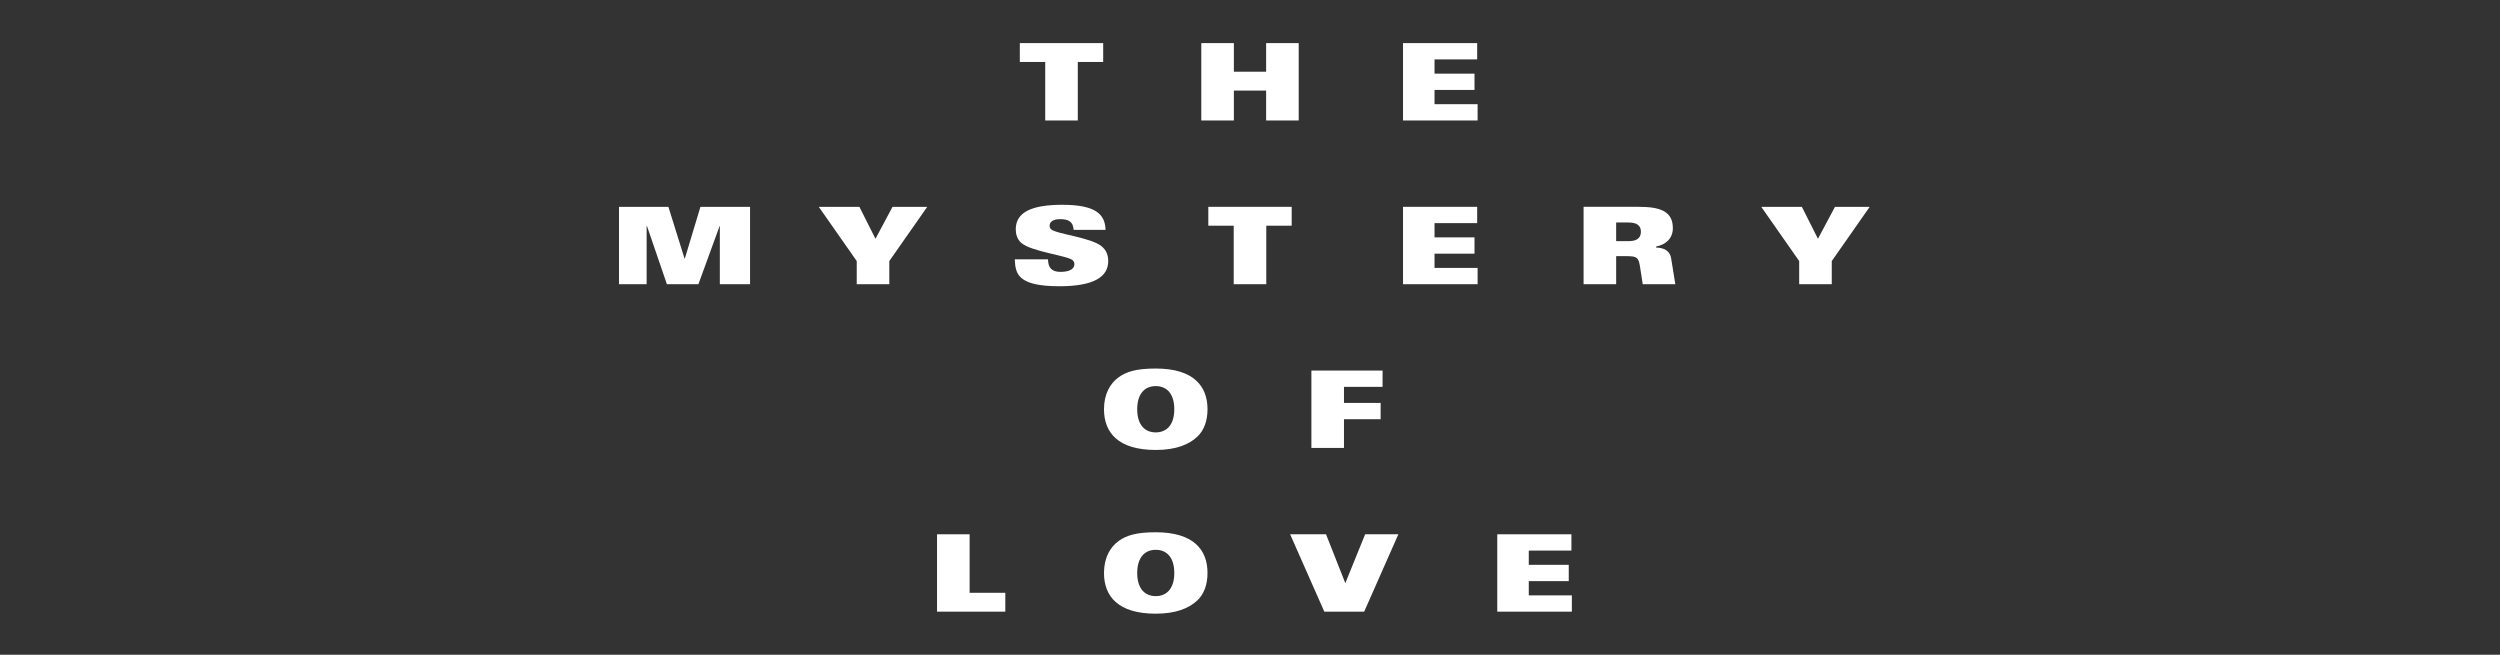 <?xml version="1.0" encoding="iso-8859-1"?>
<!-- Generator: Adobe Illustrator 15.0.0, SVG Export Plug-In . SVG Version: 6.00 Build 0)  -->
<!DOCTYPE svg PUBLIC "-//W3C//DTD SVG 1.1//EN" "http://www.w3.org/Graphics/SVG/1.1/DTD/svg11.dtd">
<svg version="1.1" id="Ebene_1" xmlns="http://www.w3.org/2000/svg" xmlns:xlink="http://www.w3.org/1999/xlink" x="0px" y="0px"
	 width="595.276px" height="155.906px" viewBox="0 0 595.276 155.906" style="enable-background:new 0 0 595.276 155.906;"
	 xml:space="preserve">
<rect x="0" y="0" width="595.276" height="155.906" fill="#333333" stroke="none"/>
<polygon style="fill:#FFFFFF;" points="147.389,67.673 153.972,67.673 153.972,53.818 154.049,53.818 158.795,67.673 
	166.297,67.673 171.349,53.818 171.4,53.818 171.4,67.673 178.596,67.673 178.596,49.25 166.782,49.25 163.056,61.6 163.005,61.6 
	159.152,49.25 147.389,49.25 "/>
<polygon style="fill:#FFFFFF;" points="203.996,67.673 211.752,67.673 211.752,62.161 220.786,49.25 212.519,49.25 208.46,56.854 
	204.634,49.25 194.962,49.25 203.996,62.161 "/>
<polygon style="fill:#FFFFFF;" points="223.12,145.643 239.374,145.643 239.374,141.151 230.876,141.151 230.876,127.22 
	223.12,127.22 "/>
<polygon style="fill:#FFFFFF;" points="248.877,28.687 256.634,28.687 256.634,14.755 262.681,14.755 262.681,10.264 
	242.831,10.264 242.831,14.755 248.877,14.755 "/>
<path style="fill:#FFFFFF;" d="M241.631,61.752c0.153,3.419,0.638,6.405,10.64,6.405c8.395,0,11.61-2.348,11.61-5.997
	c0-1.786-0.74-2.781-1.454-3.419c-2.45-2.194-10.972-3.011-12.171-4.159c-0.23-0.204-0.332-0.562-0.332-0.842
	c0-0.944,0.867-1.557,2.5-1.557c0.97,0,1.736,0.128,2.271,0.511c0.562,0.382,0.894,1.02,0.945,2.041h7.603
	c-0.102-3.802-2.475-5.971-10.308-5.971c-7.374,0-11.074,1.812-11.074,5.843c0,1.047,0.306,2.348,1.301,3.215
	c2.475,2.169,11.278,3.037,12.324,4.211c0.205,0.229,0.332,0.51,0.332,0.842c0,1.48-1.735,1.862-3.342,1.862
	c-1.021,0-1.71-0.255-2.22-0.74c-0.485-0.484-0.689-1.224-0.715-2.245H241.631z"/>
<path style="fill:#FFFFFF;" d="M279.611,97.446c0,3.775-1.863,5.512-4.414,5.512c-2.552,0-4.415-1.736-4.415-5.512
	c0-3.776,1.863-5.513,4.415-5.513C277.749,91.934,279.611,93.67,279.611,97.446 M287.521,97.446c0-5.513-3.317-9.696-12.324-9.696
	c-4.747,0-7.018,0.791-8.778,2.041c-2.118,1.506-3.547,4.083-3.547,7.655c0,5.512,3.317,9.695,12.325,9.695
	c4.746,0,7.935-1.275,9.925-3.188C286.653,102.498,287.521,100.278,287.521,97.446"/>
<path style="fill:#FFFFFF;" d="M279.611,136.432c0,3.774-1.863,5.512-4.414,5.512c-2.552,0-4.415-1.737-4.415-5.512
	c0-3.776,1.863-5.514,4.415-5.514C277.749,130.918,279.611,132.655,279.611,136.432 M287.521,136.432
	c0-5.514-3.317-9.696-12.324-9.696c-4.747,0-7.018,0.791-8.778,2.041c-2.118,1.506-3.547,4.083-3.547,7.655
	c0,5.512,3.317,9.694,12.325,9.694c4.746,0,7.935-1.274,9.925-3.188C286.653,141.483,287.521,139.264,287.521,136.432"/>
<polygon style="fill:#FFFFFF;" points="286.041,28.687 293.797,28.687 293.797,21.568 301.479,21.568 301.479,28.687 
	309.235,28.687 309.235,10.264 301.479,10.264 301.479,17.077 293.797,17.077 293.797,10.264 286.041,10.264 "/>
<polygon style="fill:#FFFFFF;" points="293.759,67.673 301.517,67.673 301.517,53.741 307.563,53.741 307.563,49.25 287.712,49.25 
	287.712,53.741 293.759,53.741 "/>
<polygon style="fill:#FFFFFF;" points="312.258,106.657 320.015,106.657 320.015,99.819 328.742,99.819 328.742,95.94 
	320.015,95.94 320.015,92.113 329.201,92.113 329.201,88.234 312.258,88.234 "/>
<polygon style="fill:#FFFFFF;" points="315.333,145.643 324.824,145.643 332.965,127.22 325.055,127.22 320.334,138.855 
	315.74,127.22 307.192,127.22 "/>
<polygon style="fill:#FFFFFF;" points="334.074,28.687 351.833,28.687 351.833,24.808 341.576,24.808 341.576,21.415 
	351.094,21.415 351.094,17.536 341.576,17.536 341.576,14.143 351.73,14.143 351.73,10.264 334.074,10.264 "/>
<polygon style="fill:#FFFFFF;" points="334.074,67.673 351.833,67.673 351.833,63.793 341.576,63.793 341.576,60.401 
	351.094,60.401 351.094,56.521 341.576,56.521 341.576,53.128 351.73,53.128 351.73,49.25 334.074,49.25 "/>
<polygon style="fill:#FFFFFF;" points="356.515,145.643 374.273,145.643 374.273,141.764 364.017,141.764 364.017,138.371 
	373.535,138.371 373.535,134.491 364.017,134.491 364.017,131.099 374.172,131.099 374.172,127.22 356.515,127.22 "/>
<path style="fill:#FFFFFF;" d="M384.824,52.975h2.832c1.891,0,3.062,0.562,3.062,2.195c0,1.735-1.275,2.245-2.935,2.245h-2.96
	V52.975z M377.067,67.673h7.757v-6.685h2.349c2.652,0,2.984,0.306,3.342,2.577l0.638,4.108h7.757l-0.995-6.175
	c-0.306-1.863-1.785-2.501-3.571-2.552V58.69c2.296-0.408,3.979-1.939,3.979-4.363c0-4.083-3.112-5.078-8.14-5.078h-13.115V67.673z"
	/>
<polygon style="fill:#FFFFFF;" points="428.405,67.673 436.162,67.673 436.162,62.161 445.195,49.25 436.927,49.25 432.87,56.854 
	429.043,49.25 419.372,49.25 428.405,62.161 "/>
</svg>
